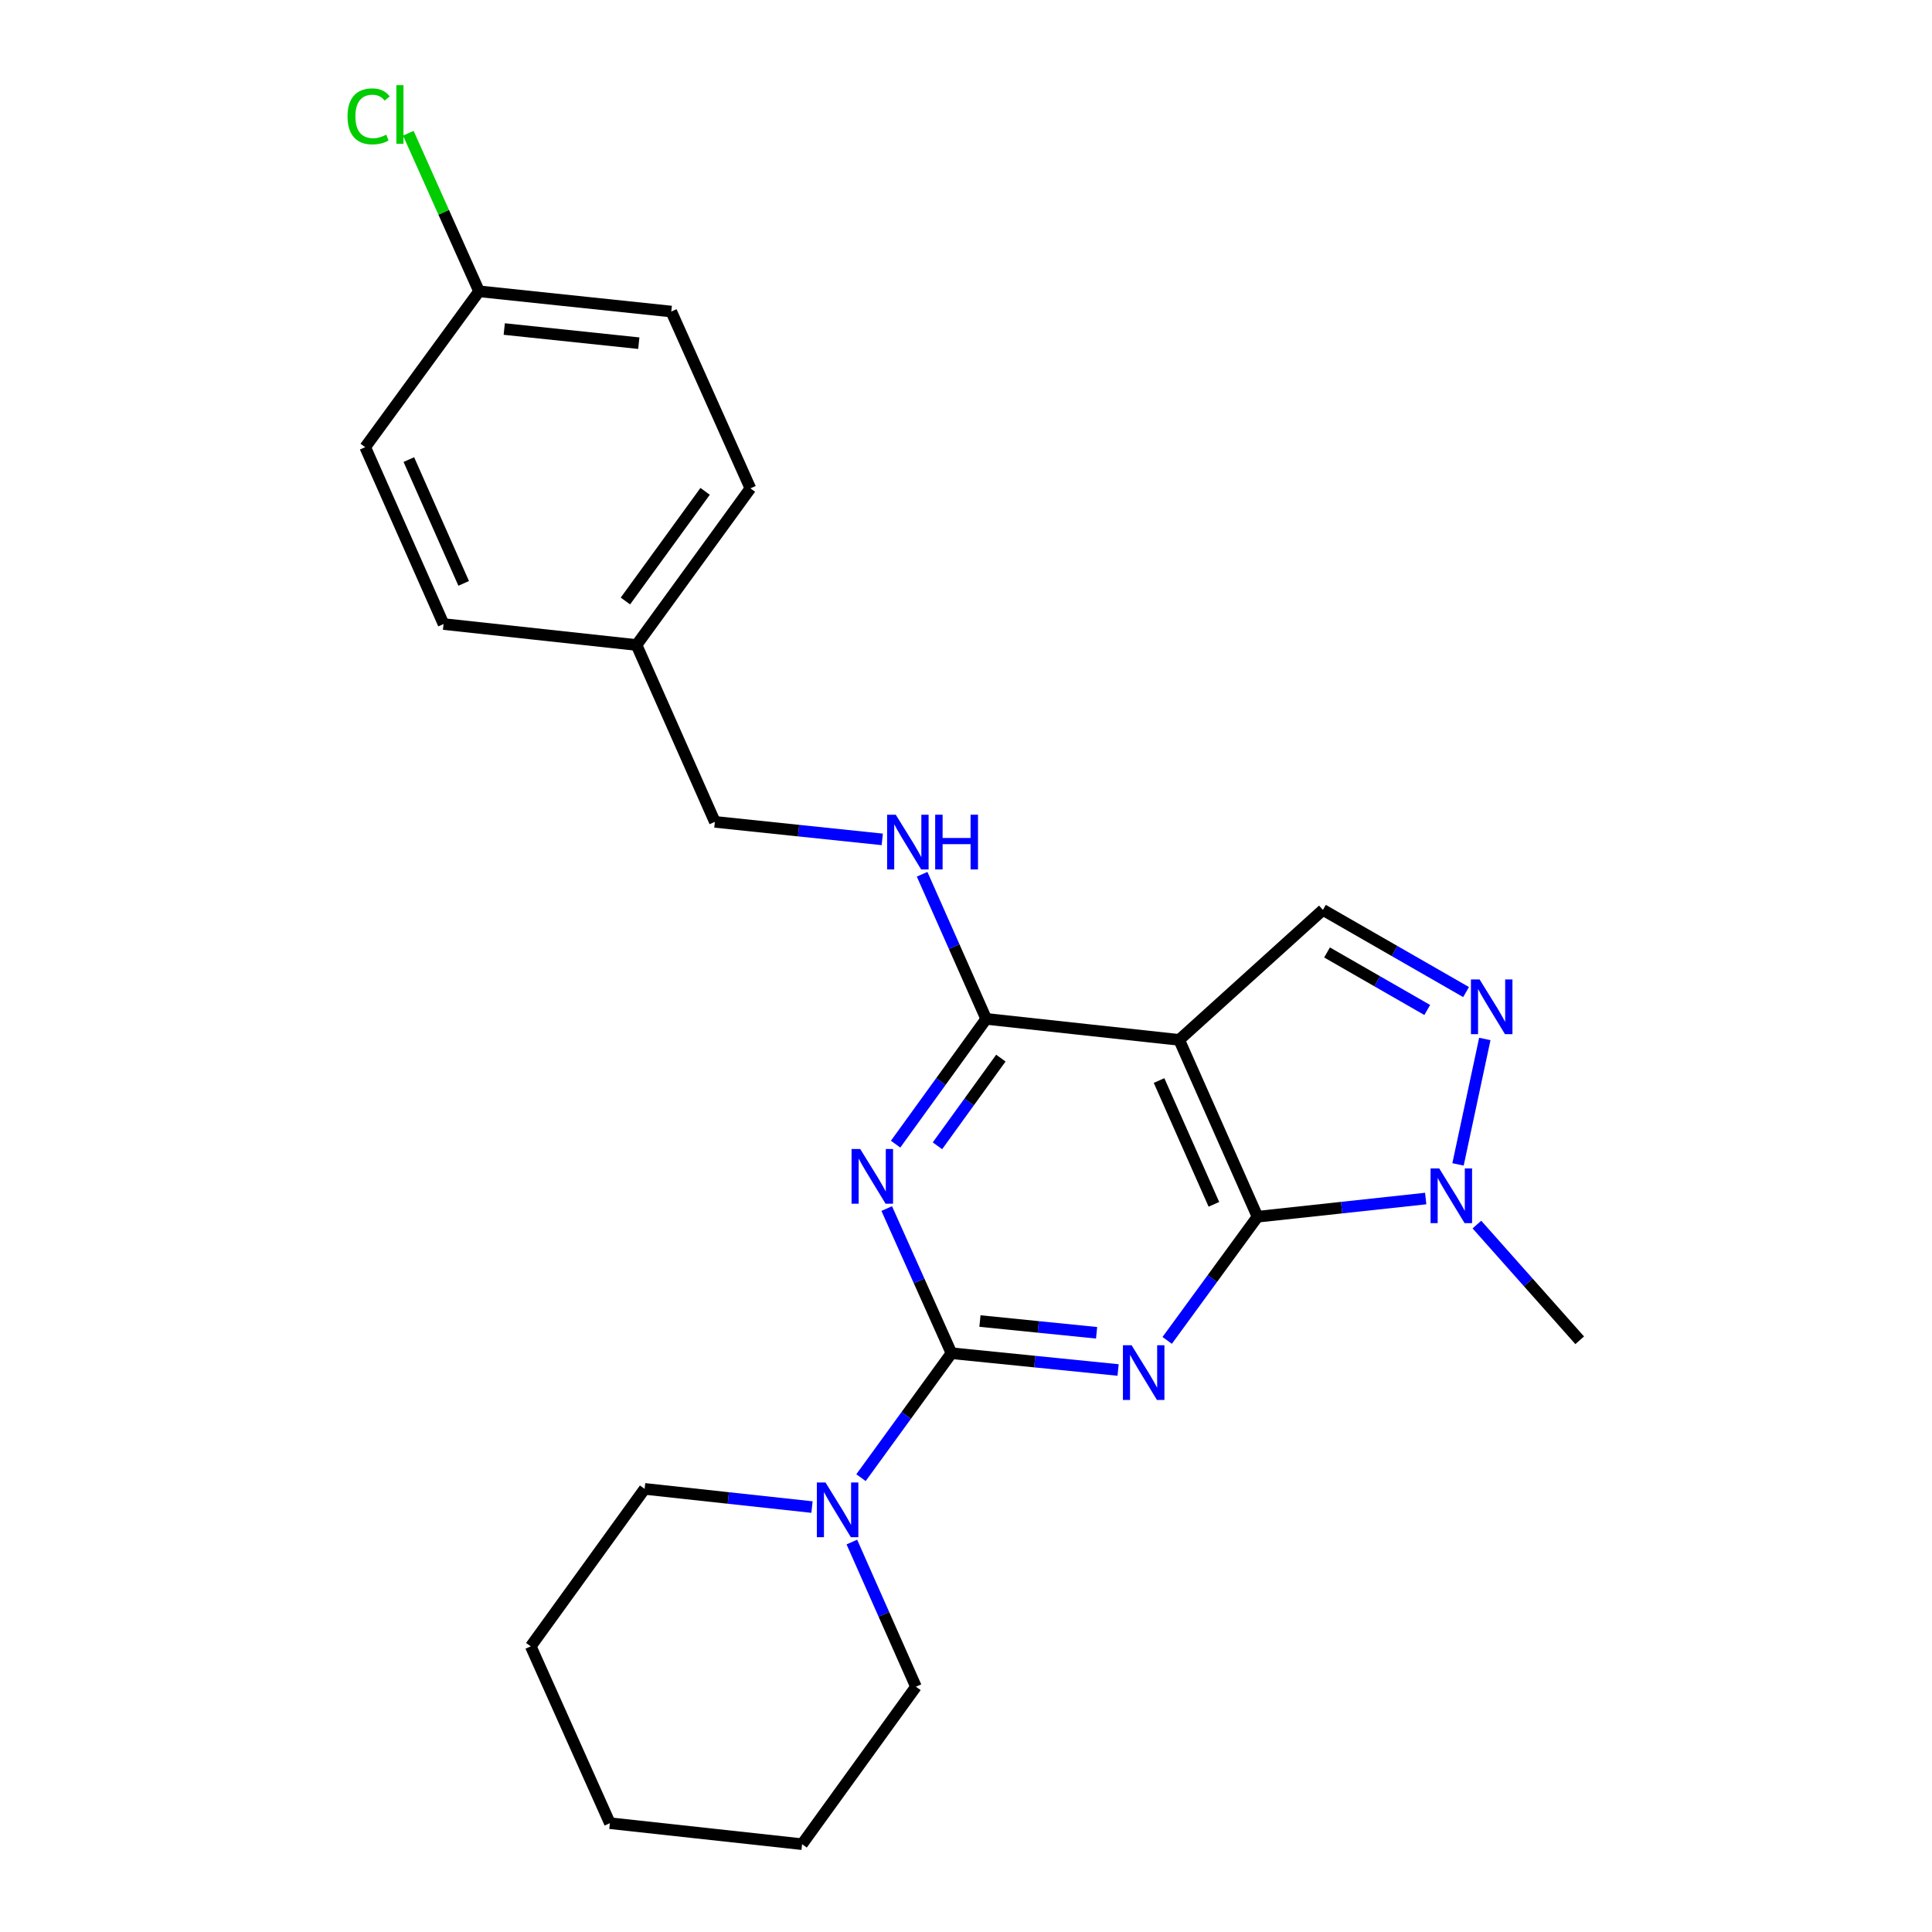 <?xml version='1.0' encoding='iso-8859-1'?>
<svg version='1.1' baseProfile='full'
              xmlns='http://www.w3.org/2000/svg'
                      xmlns:rdkit='http://www.rdkit.org/xml'
                      xmlns:xlink='http://www.w3.org/1999/xlink'
                  xml:space='preserve'
width='1000px' height='1000px' viewBox='0 0 1000 1000'>
<!-- END OF HEADER -->
<rect style='opacity:1.0;fill:#FFFFFF;stroke:none' width='1000' height='1000' x='0' y='0'> </rect>
<path class='bond-0' d='M 578.723,709.112 L 535.596,704.765' style='fill:none;fill-rule:evenodd;stroke:#0000FF;stroke-width:6px;stroke-linecap:butt;stroke-linejoin:miter;stroke-opacity:1' />
<path class='bond-0' d='M 535.596,704.765 L 492.47,700.419' style='fill:none;fill-rule:evenodd;stroke:#000000;stroke-width:6px;stroke-linecap:butt;stroke-linejoin:miter;stroke-opacity:1' />
<path class='bond-0' d='M 567.595,689.85 L 537.406,686.807' style='fill:none;fill-rule:evenodd;stroke:#0000FF;stroke-width:6px;stroke-linecap:butt;stroke-linejoin:miter;stroke-opacity:1' />
<path class='bond-0' d='M 537.406,686.807 L 507.218,683.764' style='fill:none;fill-rule:evenodd;stroke:#000000;stroke-width:6px;stroke-linecap:butt;stroke-linejoin:miter;stroke-opacity:1' />
<path class='bond-1' d='M 604.131,693.789 L 627.513,661.782' style='fill:none;fill-rule:evenodd;stroke:#0000FF;stroke-width:6px;stroke-linecap:butt;stroke-linejoin:miter;stroke-opacity:1' />
<path class='bond-1' d='M 627.513,661.782 L 650.894,629.775' style='fill:none;fill-rule:evenodd;stroke:#000000;stroke-width:6px;stroke-linecap:butt;stroke-linejoin:miter;stroke-opacity:1' />
<path class='bond-2' d='M 492.47,700.419 L 475.718,662.987' style='fill:none;fill-rule:evenodd;stroke:#000000;stroke-width:6px;stroke-linecap:butt;stroke-linejoin:miter;stroke-opacity:1' />
<path class='bond-2' d='M 475.718,662.987 L 458.967,625.555' style='fill:none;fill-rule:evenodd;stroke:#0000FF;stroke-width:6px;stroke-linecap:butt;stroke-linejoin:miter;stroke-opacity:1' />
<path class='bond-8' d='M 492.47,700.419 L 469.061,732.627' style='fill:none;fill-rule:evenodd;stroke:#000000;stroke-width:6px;stroke-linecap:butt;stroke-linejoin:miter;stroke-opacity:1' />
<path class='bond-8' d='M 469.061,732.627 L 445.651,764.835' style='fill:none;fill-rule:evenodd;stroke:#0000FF;stroke-width:6px;stroke-linecap:butt;stroke-linejoin:miter;stroke-opacity:1' />
<path class='bond-3' d='M 650.894,629.775 L 610.343,538.244' style='fill:none;fill-rule:evenodd;stroke:#000000;stroke-width:6px;stroke-linecap:butt;stroke-linejoin:miter;stroke-opacity:1' />
<path class='bond-3' d='M 628.309,623.357 L 599.923,559.285' style='fill:none;fill-rule:evenodd;stroke:#000000;stroke-width:6px;stroke-linecap:butt;stroke-linejoin:miter;stroke-opacity:1' />
<path class='bond-6' d='M 650.894,629.775 L 694.416,625.068' style='fill:none;fill-rule:evenodd;stroke:#000000;stroke-width:6px;stroke-linecap:butt;stroke-linejoin:miter;stroke-opacity:1' />
<path class='bond-6' d='M 694.416,625.068 L 737.937,620.36' style='fill:none;fill-rule:evenodd;stroke:#0000FF;stroke-width:6px;stroke-linecap:butt;stroke-linejoin:miter;stroke-opacity:1' />
<path class='bond-25' d='M 463.565,592.213 L 487.007,559.794' style='fill:none;fill-rule:evenodd;stroke:#0000FF;stroke-width:6px;stroke-linecap:butt;stroke-linejoin:miter;stroke-opacity:1' />
<path class='bond-25' d='M 487.007,559.794 L 510.449,527.375' style='fill:none;fill-rule:evenodd;stroke:#000000;stroke-width:6px;stroke-linecap:butt;stroke-linejoin:miter;stroke-opacity:1' />
<path class='bond-25' d='M 485.224,593.064 L 501.634,570.37' style='fill:none;fill-rule:evenodd;stroke:#0000FF;stroke-width:6px;stroke-linecap:butt;stroke-linejoin:miter;stroke-opacity:1' />
<path class='bond-25' d='M 501.634,570.37 L 518.043,547.676' style='fill:none;fill-rule:evenodd;stroke:#000000;stroke-width:6px;stroke-linecap:butt;stroke-linejoin:miter;stroke-opacity:1' />
<path class='bond-4' d='M 610.343,538.244 L 510.449,527.375' style='fill:none;fill-rule:evenodd;stroke:#000000;stroke-width:6px;stroke-linecap:butt;stroke-linejoin:miter;stroke-opacity:1' />
<path class='bond-7' d='M 610.343,538.244 L 684.747,470.96' style='fill:none;fill-rule:evenodd;stroke:#000000;stroke-width:6px;stroke-linecap:butt;stroke-linejoin:miter;stroke-opacity:1' />
<path class='bond-9' d='M 510.449,527.375 L 493.869,489.945' style='fill:none;fill-rule:evenodd;stroke:#000000;stroke-width:6px;stroke-linecap:butt;stroke-linejoin:miter;stroke-opacity:1' />
<path class='bond-9' d='M 493.869,489.945 L 477.289,452.516' style='fill:none;fill-rule:evenodd;stroke:#0000FF;stroke-width:6px;stroke-linecap:butt;stroke-linejoin:miter;stroke-opacity:1' />
<path class='bond-5' d='M 768.537,537.768 L 754.668,602.691' style='fill:none;fill-rule:evenodd;stroke:#0000FF;stroke-width:6px;stroke-linecap:butt;stroke-linejoin:miter;stroke-opacity:1' />
<path class='bond-24' d='M 758.839,513.496 L 721.793,492.228' style='fill:none;fill-rule:evenodd;stroke:#0000FF;stroke-width:6px;stroke-linecap:butt;stroke-linejoin:miter;stroke-opacity:1' />
<path class='bond-24' d='M 721.793,492.228 L 684.747,470.96' style='fill:none;fill-rule:evenodd;stroke:#000000;stroke-width:6px;stroke-linecap:butt;stroke-linejoin:miter;stroke-opacity:1' />
<path class='bond-24' d='M 738.738,522.769 L 712.806,507.881' style='fill:none;fill-rule:evenodd;stroke:#0000FF;stroke-width:6px;stroke-linecap:butt;stroke-linejoin:miter;stroke-opacity:1' />
<path class='bond-24' d='M 712.806,507.881 L 686.874,492.994' style='fill:none;fill-rule:evenodd;stroke:#000000;stroke-width:6px;stroke-linecap:butt;stroke-linejoin:miter;stroke-opacity:1' />
<path class='bond-14' d='M 764.441,633.831 L 791.046,663.781' style='fill:none;fill-rule:evenodd;stroke:#0000FF;stroke-width:6px;stroke-linecap:butt;stroke-linejoin:miter;stroke-opacity:1' />
<path class='bond-14' d='M 791.046,663.781 L 817.651,693.731' style='fill:none;fill-rule:evenodd;stroke:#000000;stroke-width:6px;stroke-linecap:butt;stroke-linejoin:miter;stroke-opacity:1' />
<path class='bond-19' d='M 440.92,798.164 L 457.505,835.603' style='fill:none;fill-rule:evenodd;stroke:#0000FF;stroke-width:6px;stroke-linecap:butt;stroke-linejoin:miter;stroke-opacity:1' />
<path class='bond-19' d='M 457.505,835.603 L 474.09,873.042' style='fill:none;fill-rule:evenodd;stroke:#000000;stroke-width:6px;stroke-linecap:butt;stroke-linejoin:miter;stroke-opacity:1' />
<path class='bond-20' d='M 420.287,780.06 L 376.971,775.351' style='fill:none;fill-rule:evenodd;stroke:#0000FF;stroke-width:6px;stroke-linecap:butt;stroke-linejoin:miter;stroke-opacity:1' />
<path class='bond-20' d='M 376.971,775.351 L 333.655,770.641' style='fill:none;fill-rule:evenodd;stroke:#000000;stroke-width:6px;stroke-linecap:butt;stroke-linejoin:miter;stroke-opacity:1' />
<path class='bond-10' d='M 456.657,434.466 L 413.336,429.931' style='fill:none;fill-rule:evenodd;stroke:#0000FF;stroke-width:6px;stroke-linecap:butt;stroke-linejoin:miter;stroke-opacity:1' />
<path class='bond-10' d='M 413.336,429.931 L 370.014,425.395' style='fill:none;fill-rule:evenodd;stroke:#000000;stroke-width:6px;stroke-linecap:butt;stroke-linejoin:miter;stroke-opacity:1' />
<path class='bond-12' d='M 370.014,425.395 L 329.473,333.854' style='fill:none;fill-rule:evenodd;stroke:#000000;stroke-width:6px;stroke-linecap:butt;stroke-linejoin:miter;stroke-opacity:1' />
<path class='bond-11' d='M 247.96,150.782 L 347.453,161.251' style='fill:none;fill-rule:evenodd;stroke:#000000;stroke-width:6px;stroke-linecap:butt;stroke-linejoin:miter;stroke-opacity:1' />
<path class='bond-11' d='M 260.995,170.303 L 330.64,177.631' style='fill:none;fill-rule:evenodd;stroke:#000000;stroke-width:6px;stroke-linecap:butt;stroke-linejoin:miter;stroke-opacity:1' />
<path class='bond-13' d='M 247.96,150.782 L 229.652,109.874' style='fill:none;fill-rule:evenodd;stroke:#000000;stroke-width:6px;stroke-linecap:butt;stroke-linejoin:miter;stroke-opacity:1' />
<path class='bond-13' d='M 229.652,109.874 L 211.345,68.965' style='fill:none;fill-rule:evenodd;stroke:#00CC00;stroke-width:6px;stroke-linecap:butt;stroke-linejoin:miter;stroke-opacity:1' />
<path class='bond-27' d='M 247.96,150.782 L 189.028,231.453' style='fill:none;fill-rule:evenodd;stroke:#000000;stroke-width:6px;stroke-linecap:butt;stroke-linejoin:miter;stroke-opacity:1' />
<path class='bond-17' d='M 329.473,333.854 L 229.579,323.004' style='fill:none;fill-rule:evenodd;stroke:#000000;stroke-width:6px;stroke-linecap:butt;stroke-linejoin:miter;stroke-opacity:1' />
<path class='bond-18' d='M 329.473,333.854 L 388.405,252.772' style='fill:none;fill-rule:evenodd;stroke:#000000;stroke-width:6px;stroke-linecap:butt;stroke-linejoin:miter;stroke-opacity:1' />
<path class='bond-18' d='M 323.713,311.08 L 364.965,254.322' style='fill:none;fill-rule:evenodd;stroke:#000000;stroke-width:6px;stroke-linecap:butt;stroke-linejoin:miter;stroke-opacity:1' />
<path class='bond-15' d='M 189.028,231.453 L 229.579,323.004' style='fill:none;fill-rule:evenodd;stroke:#000000;stroke-width:6px;stroke-linecap:butt;stroke-linejoin:miter;stroke-opacity:1' />
<path class='bond-15' d='M 211.614,237.876 L 240,301.962' style='fill:none;fill-rule:evenodd;stroke:#000000;stroke-width:6px;stroke-linecap:butt;stroke-linejoin:miter;stroke-opacity:1' />
<path class='bond-16' d='M 347.453,161.251 L 388.405,252.772' style='fill:none;fill-rule:evenodd;stroke:#000000;stroke-width:6px;stroke-linecap:butt;stroke-linejoin:miter;stroke-opacity:1' />
<path class='bond-22' d='M 474.09,873.042 L 415.158,954.545' style='fill:none;fill-rule:evenodd;stroke:#000000;stroke-width:6px;stroke-linecap:butt;stroke-linejoin:miter;stroke-opacity:1' />
<path class='bond-21' d='M 333.655,770.641 L 274.723,852.145' style='fill:none;fill-rule:evenodd;stroke:#000000;stroke-width:6px;stroke-linecap:butt;stroke-linejoin:miter;stroke-opacity:1' />
<path class='bond-23' d='M 274.723,852.145 L 315.675,943.676' style='fill:none;fill-rule:evenodd;stroke:#000000;stroke-width:6px;stroke-linecap:butt;stroke-linejoin:miter;stroke-opacity:1' />
<path class='bond-26' d='M 415.158,954.545 L 315.675,943.676' style='fill:none;fill-rule:evenodd;stroke:#000000;stroke-width:6px;stroke-linecap:butt;stroke-linejoin:miter;stroke-opacity:1' />
<path  class='atom-0' d='M 585.703 696.286
L 594.983 711.286
Q 595.903 712.766, 597.383 715.446
Q 598.863 718.126, 598.943 718.286
L 598.943 696.286
L 602.703 696.286
L 602.703 724.606
L 598.823 724.606
L 588.863 708.206
Q 587.703 706.286, 586.463 704.086
Q 585.263 701.886, 584.903 701.206
L 584.903 724.606
L 581.223 724.606
L 581.223 696.286
L 585.703 696.286
' fill='#0000FF'/>
<path  class='atom-3' d='M 445.248 594.728
L 454.528 609.728
Q 455.448 611.208, 456.928 613.888
Q 458.408 616.568, 458.488 616.728
L 458.488 594.728
L 462.248 594.728
L 462.248 623.048
L 458.368 623.048
L 448.408 606.648
Q 447.248 604.728, 446.008 602.528
Q 444.808 600.328, 444.448 599.648
L 444.448 623.048
L 440.768 623.048
L 440.768 594.728
L 445.248 594.728
' fill='#0000FF'/>
<path  class='atom-6' d='M 765.837 506.947
L 775.117 521.947
Q 776.037 523.427, 777.517 526.107
Q 778.997 528.787, 779.077 528.947
L 779.077 506.947
L 782.837 506.947
L 782.837 535.267
L 778.957 535.267
L 768.997 518.867
Q 767.837 516.947, 766.597 514.747
Q 765.397 512.547, 765.037 511.867
L 765.037 535.267
L 761.357 535.267
L 761.357 506.947
L 765.837 506.947
' fill='#0000FF'/>
<path  class='atom-7' d='M 744.939 604.766
L 754.219 619.766
Q 755.139 621.246, 756.619 623.926
Q 758.099 626.606, 758.179 626.766
L 758.179 604.766
L 761.939 604.766
L 761.939 633.086
L 758.059 633.086
L 748.099 616.686
Q 746.939 614.766, 745.699 612.566
Q 744.499 610.366, 744.139 609.686
L 744.139 633.086
L 740.459 633.086
L 740.459 604.766
L 744.939 604.766
' fill='#0000FF'/>
<path  class='atom-9' d='M 427.279 767.341
L 436.559 782.341
Q 437.479 783.821, 438.959 786.501
Q 440.439 789.181, 440.519 789.341
L 440.519 767.341
L 444.279 767.341
L 444.279 795.661
L 440.399 795.661
L 430.439 779.261
Q 429.279 777.341, 428.039 775.141
Q 426.839 772.941, 426.479 772.261
L 426.479 795.661
L 422.799 795.661
L 422.799 767.341
L 427.279 767.341
' fill='#0000FF'/>
<path  class='atom-10' d='M 463.648 421.694
L 472.928 436.694
Q 473.848 438.174, 475.328 440.854
Q 476.808 443.534, 476.888 443.694
L 476.888 421.694
L 480.648 421.694
L 480.648 450.014
L 476.768 450.014
L 466.808 433.614
Q 465.648 431.694, 464.408 429.494
Q 463.208 427.294, 462.848 426.614
L 462.848 450.014
L 459.168 450.014
L 459.168 421.694
L 463.648 421.694
' fill='#0000FF'/>
<path  class='atom-10' d='M 484.048 421.694
L 487.888 421.694
L 487.888 433.734
L 502.368 433.734
L 502.368 421.694
L 506.208 421.694
L 506.208 450.014
L 502.368 450.014
L 502.368 436.934
L 487.888 436.934
L 487.888 450.014
L 484.048 450.014
L 484.048 421.694
' fill='#0000FF'/>
<path  class='atom-14' d='M 179.878 60.231
Q 179.878 53.191, 183.158 49.511
Q 186.478 45.791, 192.758 45.791
Q 198.598 45.791, 201.718 49.911
L 199.078 52.071
Q 196.798 49.071, 192.758 49.071
Q 188.478 49.071, 186.198 51.951
Q 183.958 54.791, 183.958 60.231
Q 183.958 65.831, 186.278 68.711
Q 188.638 71.591, 193.198 71.591
Q 196.318 71.591, 199.958 69.711
L 201.078 72.711
Q 199.598 73.671, 197.358 74.231
Q 195.118 74.791, 192.638 74.791
Q 186.478 74.791, 183.158 71.031
Q 179.878 67.271, 179.878 60.231
' fill='#00CC00'/>
<path  class='atom-14' d='M 205.158 44.071
L 208.838 44.071
L 208.838 74.431
L 205.158 74.431
L 205.158 44.071
' fill='#00CC00'/>
</svg>
